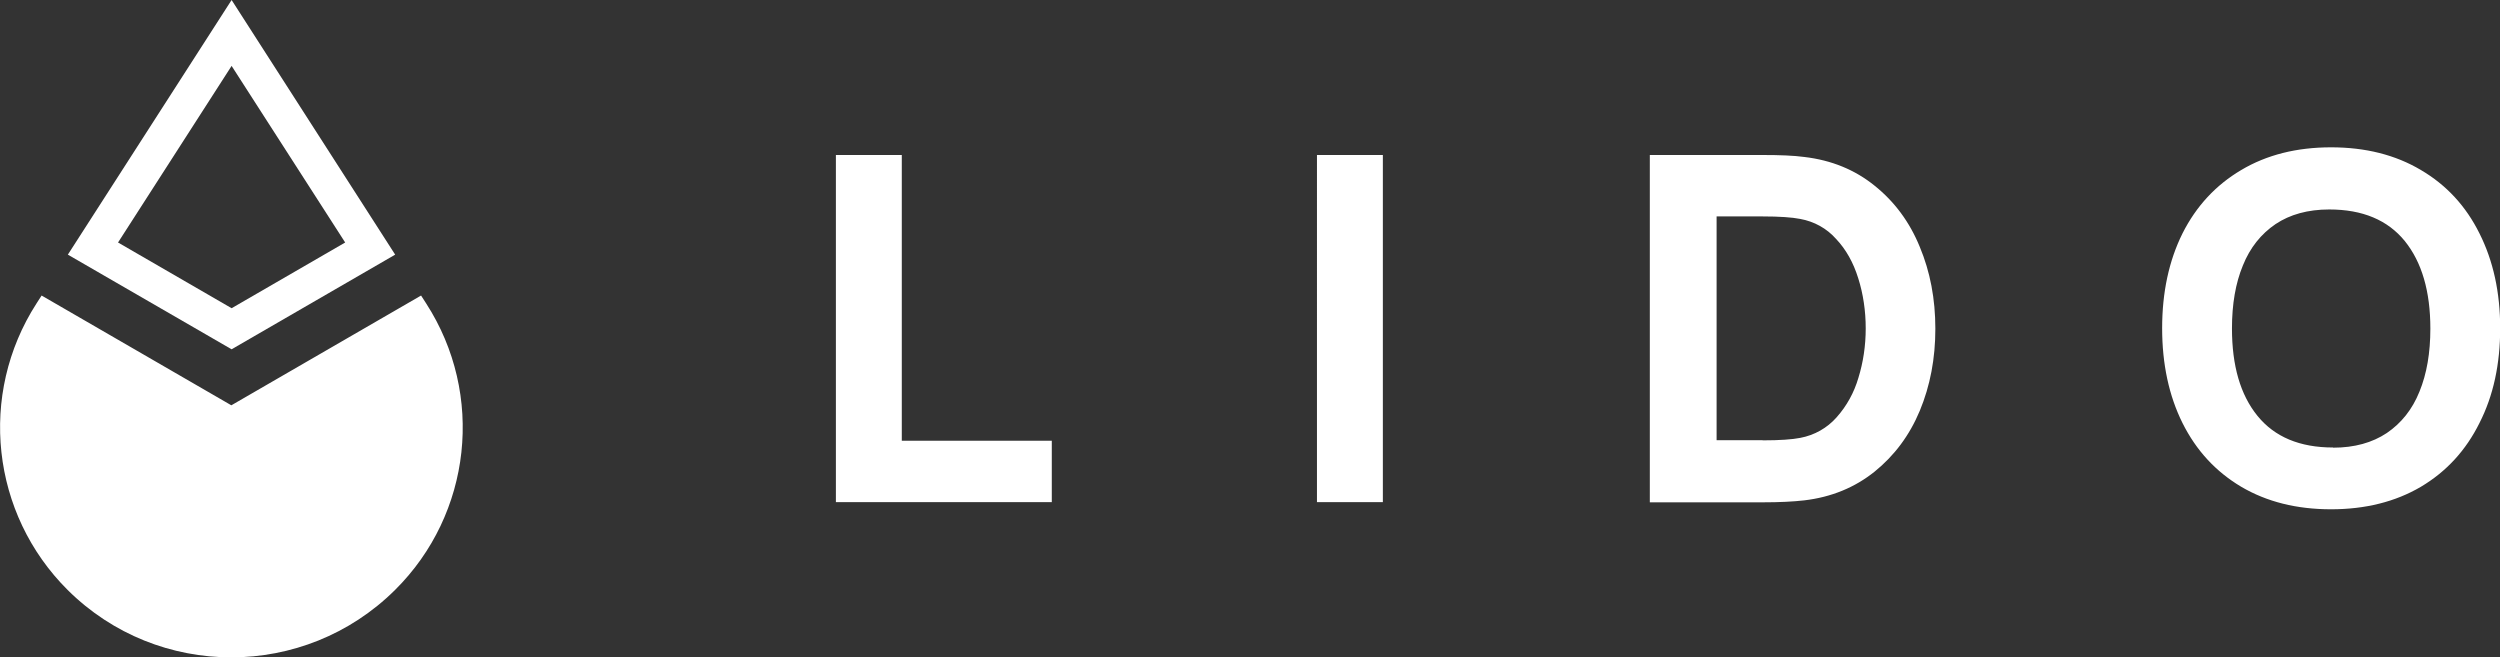 <svg xmlns="http://www.w3.org/2000/svg" xmlns:xlink="http://www.w3.org/1999/xlink" id="Layer_2" viewBox="0 0 140 36.8"><rect x="0" y="0" width="140" height="36.8" fill="#333333" stroke="none"/><defs><clipPath id="clippath"><rect width="140" height="36.8" fill="none"></rect></clipPath></defs><g id="Layer_1-2"><g clip-path="url(#clippath)"><path d="M12.97,0l9.16,14.26-9.16,5.3L3.8,14.26,12.97,0ZM6.61,13.58L12.97,3.69l6.36,9.89-6.36,3.68-6.36-3.68h0Z" fill="#fff" fill-rule="evenodd"></path><path d="M12.96,22.7l-10.63-6.15-.29.45c-3.27,5.09-2.54,11.77,1.75,16.04,5.06,5.03,13.26,5.03,18.33,0,4.3-4.26,5.03-10.95,1.75-16.04l-.29-.45s-10.63,6.15-10.63,6.15ZM58.9,28.12h-12.09V8.68h3.69v16h8.4v3.43ZM77.44,28.12h-3.69V8.68h3.69v19.43ZM92.39,28.12V8.68h6.32c.96,0,1.74.03,2.33.11,1.53.18,2.84.72,3.94,1.61,1.11.89,1.96,2.03,2.53,3.43.58,1.39.87,2.91.87,4.58s-.29,3.19-.87,4.59c-.58,1.39-1.43,2.52-2.53,3.41-1.11.89-2.42,1.43-3.94,1.61-.6.07-1.38.11-2.33.11h-6.32,0ZM98.71,24.66c.96,0,1.66-.05,2.11-.14.79-.15,1.5-.55,2.03-1.15.57-.64.98-1.39,1.22-2.21.27-.87.41-1.8.41-2.77s-.14-1.93-.42-2.81c-.27-.87-.68-1.61-1.24-2.2-.52-.59-1.23-.98-2.01-1.12-.45-.09-1.16-.14-2.11-.14h-2.57v12.53h2.57s0,0,0,0ZM130.54,28.52c-1.93,0-3.6-.42-5.03-1.26-1.43-.85-2.52-2.03-3.29-3.57-.76-1.53-1.14-3.3-1.14-5.31s.38-3.78,1.14-5.31c.77-1.53,1.87-2.71,3.29-3.55,1.43-.85,3.11-1.27,5.03-1.27s3.6.42,5.03,1.27c1.43.84,2.52,2.02,3.28,3.55.77,1.53,1.16,3.3,1.16,5.31s-.38,3.78-1.16,5.31c-.76,1.53-1.85,2.72-3.28,3.57-1.43.84-3.11,1.26-5.03,1.26ZM130.65,25.07c1.2,0,2.2-.28,3.01-.82.81-.55,1.43-1.32,1.83-2.32.41-1,.61-2.17.61-3.53,0-2.09-.48-3.72-1.43-4.9-.96-1.18-2.37-1.77-4.23-1.77-1.2,0-2.2.28-3.01.82-.81.55-1.43,1.32-1.83,2.32-.41.99-.61,2.17-.61,3.52,0,2.09.47,3.72,1.43,4.9s2.37,1.77,4.23,1.77Z" fill="#fff"></path></g></g></svg>
